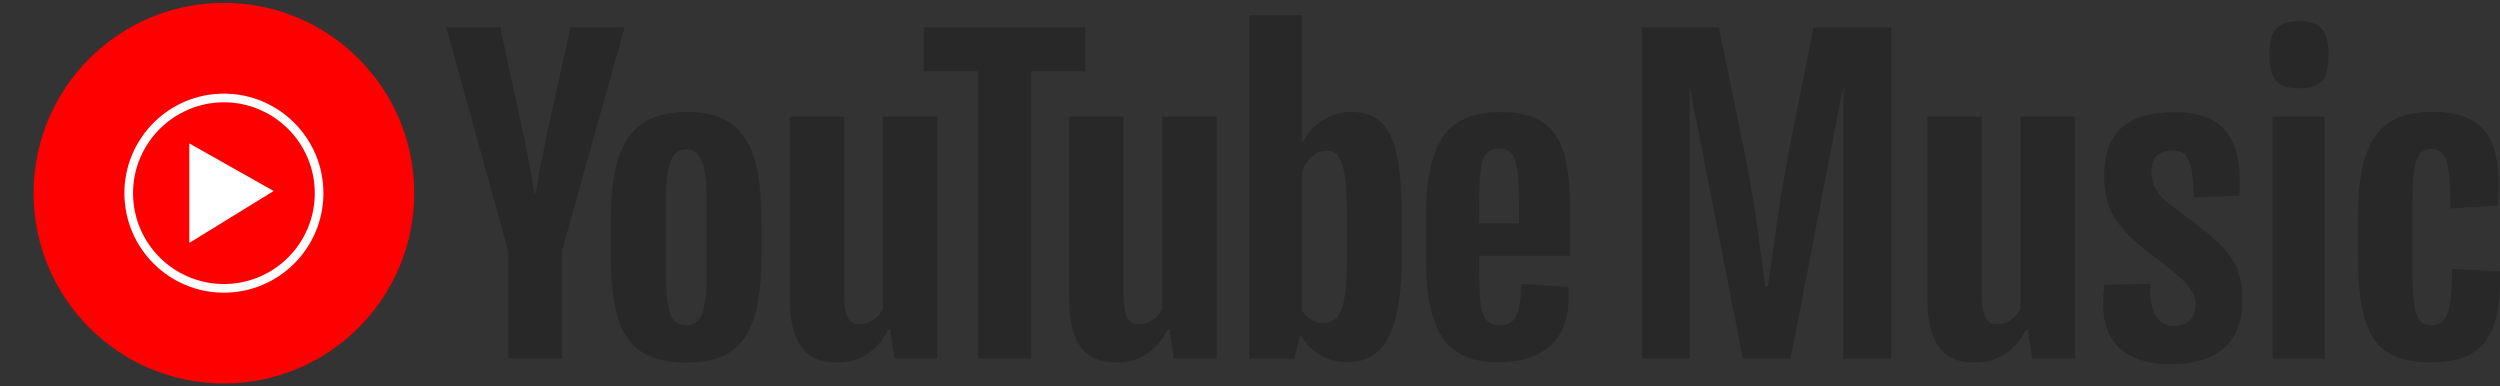 <?xml version="1.0" encoding="utf-8"?>
<!-- Generator: Adobe Illustrator 27.9.0, SVG Export Plug-In . SVG Version: 6.00 Build 0)  -->
<svg version="1.1" id="Layer_1" xmlns="http://www.w3.org/2000/svg" xmlns:xlink="http://www.w3.org/1999/xlink" x="0px" y="0px"
	 viewBox="0 0 3235.7 500" style="enable-background:new 0 0 3235.7 500;" xml:space="preserve">
<rect x="0" y="0" width="3235.7" height="500" fill="#333333" stroke="none"/>
<style type="text/css">
	.st0{fill:#282828;}
	.st1{fill:#FF0000;}
	.st2{fill:#FFFFFF;}
</style>
<g>
	<path class="st0" d="M2315.7,193.9c-12.8,64.9-22.5,144-27.6,176.7h-3.6c-4.1-33.7-13.8-112.4-27.1-176.2l-32.7-158.8h-99.6v428.5
		h61.8V110.9l6.1,33l62.8,320.2h61.8l61.8-320.2l6.6-33.2V323v141.1h61.8V35.6h-100.6L2315.7,193.9z"/>
	<path class="st0" d="M2615,399.7c-5.6,11.7-17.9,19.9-30.1,19.9c-14.3,0-19.9-11.2-19.9-38.8V151h-70.5v233.9
		c0,57.7,18.9,84.3,60.8,84.3c28.6,0,51.6-12.8,67.4-43.4h1.5l6.1,38.3h55.2V151H2615V399.7z"/>
	<path class="st0" d="M2821.8,274.6c-23-16.9-37.3-28.1-37.3-52.6c0-17.4,8.2-27.1,27.6-27.1c19.9,0,26.6,13.8,27.1,60.8l59.2-2.6
		c4.6-76.1-20.4-107.8-85.3-107.8c-60.3,0-89.9,27.1-89.9,82.7c0,50.6,24.5,73.5,64.4,103.7c34.2,26.6,54.1,41.4,54.1,62.8
		c0,16.3-10.2,27.6-28.1,27.6c-20.9,0-33.2-19.9-30.1-54.6l-59.8,1c-9.2,64.9,16.9,102.7,86.3,102.7c60.8,0,92.4-28.1,92.4-84.3
		C2902.5,335.9,2877,315.4,2821.8,274.6z"/>
	<rect x="2941.3" y="151" class="st0" width="67.4" height="313.1"/>
	<path class="st0" d="M2975.5,27.4c-26,0-38.3,9.7-38.3,43.4c0,34.7,12.3,43.4,38.3,43.4c26.6,0,38.3-8.7,38.3-43.4
		C3013.8,38.6,3002.1,27.4,2975.5,27.4z"/>
	<path class="st0" d="M3235.5,351.2l-61.8-3.1c0,55.2-6.1,73-27.1,73c-20.9,0-24.5-19.9-24.5-84.8v-60.8c0-62.8,4.1-82.7,25-82.7
		c19.4,0,24.5,18.9,24.5,77.1l61.3-4.1c4.1-48.5-2-81.7-20.9-100.6c-13.8-13.8-34.7-20.4-63.8-20.4c-68.4,0-96.5,36.8-96.5,139.9
		v43.9c0,106.2,24,140.4,94,140.4c29.6,0,50-6.1,63.8-19.4C3229.4,431.4,3237,399.7,3235.5,351.2z"/>
</g>
<g>
	<path class="st0" d="M829.5,454.9c-14.1-9.5-24.2-24.3-30.1-44.4c-6-20.1-8.9-46.8-8.9-80.2v-45.5c0-33.7,3.4-60.8,10.2-81.2
		s17.4-35.3,31.9-44.7s33.5-14,57-14c23.2,0,41.7,4.8,55.7,14.3s24.2,24.4,30.6,44.7c6.5,20.3,9.7,47.2,9.7,81v45.5
		c0,33.4-3.2,60.2-9.5,80.5s-16.5,35.1-30.6,44.4c-14.1,9.4-33.3,14-57.5,14C863.1,469.2,843.6,464.4,829.5,454.9z M908.7,405.9
		c3.9-10.2,5.9-26.9,5.9-50.1v-97.6c0-22.5-2-38.9-5.9-49.3c-3.9-10.4-10.8-15.6-20.7-15.6c-9.5,0-16.3,5.2-20.2,15.6
		c-3.9,10.4-5.9,26.8-5.9,49.3v97.6c0,23.2,1.9,39.8,5.6,50.1c3.7,10.2,10.5,15.3,20.4,15.3C897.8,421.2,904.7,416.1,908.7,405.9z"
		/>
	<path class="st0" d="M1914.4,331v15.8c0,20.1,0.6,35.2,1.8,45.2s3.7,17.4,7.4,22s9.5,6.9,17.4,6.9c10.5,0,17.8-4.1,21.7-12.3
		c3.9-8.2,6-21.8,6.4-40.9l60.8,3.6c0.3,2.7,0.5,6.5,0.5,11.2c0,28.9-7.9,50.6-23.8,64.9c-15.8,14.3-38.2,21.5-67.2,21.5
		c-34.7,0-59.1-10.9-73-32.7c-14-21.8-20.9-55.5-20.9-101.1v-54.7c0-47,7.2-81.3,21.7-102.9s39.2-32.4,74.3-32.4
		c24.2,0,42.7,4.4,55.7,13.3c12.9,8.9,22,22.6,27.3,41.4c5.3,18.7,7.9,44.6,7.9,77.6V331H1914.4z M1923.3,199.2
		c-3.6,4.4-6,11.7-7.1,21.7c-1.2,10-1.8,25.3-1.8,45.7v22.5h51.6v-22.5c0-20.1-0.7-35.3-2-45.7c-1.4-10.4-3.8-17.7-7.4-22
		c-3.6-4.3-9.1-6.4-16.6-6.4C1932.4,192.6,1926.9,194.8,1923.3,199.2z"/>
	<path class="st0" d="M657.8,325.1L577.6,35.5h70l28.1,131.3c7.2,32.4,12.4,59.9,15.8,82.7h2c2.4-16.3,7.7-43.8,15.8-82.2
		l29.1-131.8h70l-81.2,289.6V464h-69.5V325.1H657.8z"/>
	<path class="st0" d="M1213.1,151v313.1h-55.2l-6.1-38.3h-1.5c-15,28.9-37.5,43.4-67.4,43.4c-20.8,0-36.1-6.8-46-20.4
		s-14.8-34.9-14.8-63.9V151h70.5v229.9c0,14,1.5,23.9,4.6,29.9s8.2,8.9,15.3,8.9c6.1,0,12-1.9,17.6-5.6s9.8-8.5,12.5-14.3V151
		H1213.1z"/>
	<path class="st0" d="M1574.7,151v313.1h-55.2l-6.1-38.3h-1.5c-15,28.9-37.5,43.4-67.4,43.4c-20.8,0-36.1-6.8-46-20.4
		s-14.8-34.9-14.8-63.9V151h70.5v229.9c0,14,1.5,23.9,4.6,29.9s8.2,8.9,15.3,8.9c6.1,0,12-1.9,17.6-5.6s9.8-8.5,12.5-14.3V151
		H1574.7z"/>
	<path class="st0" d="M1404.7,92.2h-70v371.9h-69V92.2h-70V35.5h209V92.2z"/>
	<path class="st0" d="M1808,201c-4.3-19.7-11.2-34-20.7-42.9s-22.7-13.3-39.3-13.3c-12.9,0-25,3.7-36.3,11
		c-11.2,7.3-19.9,16.9-26.1,28.9h-0.5v-165h-67.9v444.4h58.2l7.2-29.6h1.5c5.4,10.6,13.6,18.9,24.5,25s23,9.2,36.3,9.2
		c23.8,0,41.4-11,52.6-32.9c11.2-22,16.9-56.3,16.9-102.9v-49.5C1814.4,248.2,1812.3,220.8,1808,201z M1743.4,328.7
		c0,22.8-0.9,40.7-2.8,53.6s-5,22.1-9.5,27.6c-4.4,5.5-10.4,8.2-17.9,8.2c-5.8,0-11.2-1.4-16.1-4.1s-8.9-6.8-12-12.3V224
		c2.4-8.5,6.5-15.5,12.3-20.9s12.1-8.2,18.9-8.2c7.2,0,12.7,2.8,16.6,8.4c3.9,5.6,6.6,15.1,8.2,28.4c1.5,13.3,2.3,32.2,2.3,56.7
		V328.7z"/>
</g>
<g id="XMLID_167_">
	<circle id="XMLID_791_" class="st1" cx="289.8" cy="250" r="246.3"/>
	<path id="XMLID_42_" class="st2" d="M289.8,132.4c64.7,0,117.6,52.6,117.6,117.6s-52.6,117.6-117.6,117.6S172.2,314.9,172.2,250
		S225.2,132.4,289.8,132.4 M289.8,121.2c-71.1,0-128.8,57.7-128.8,128.8s57.7,128.8,128.8,128.8S418.6,321.1,418.6,250
		S360.9,121.2,289.8,121.2L289.8,121.2z"/>
	<polygon id="XMLID_274_" class="st2" points="245,314.4 354.2,247.2 245,185.6 	"/>
</g>
</svg>
